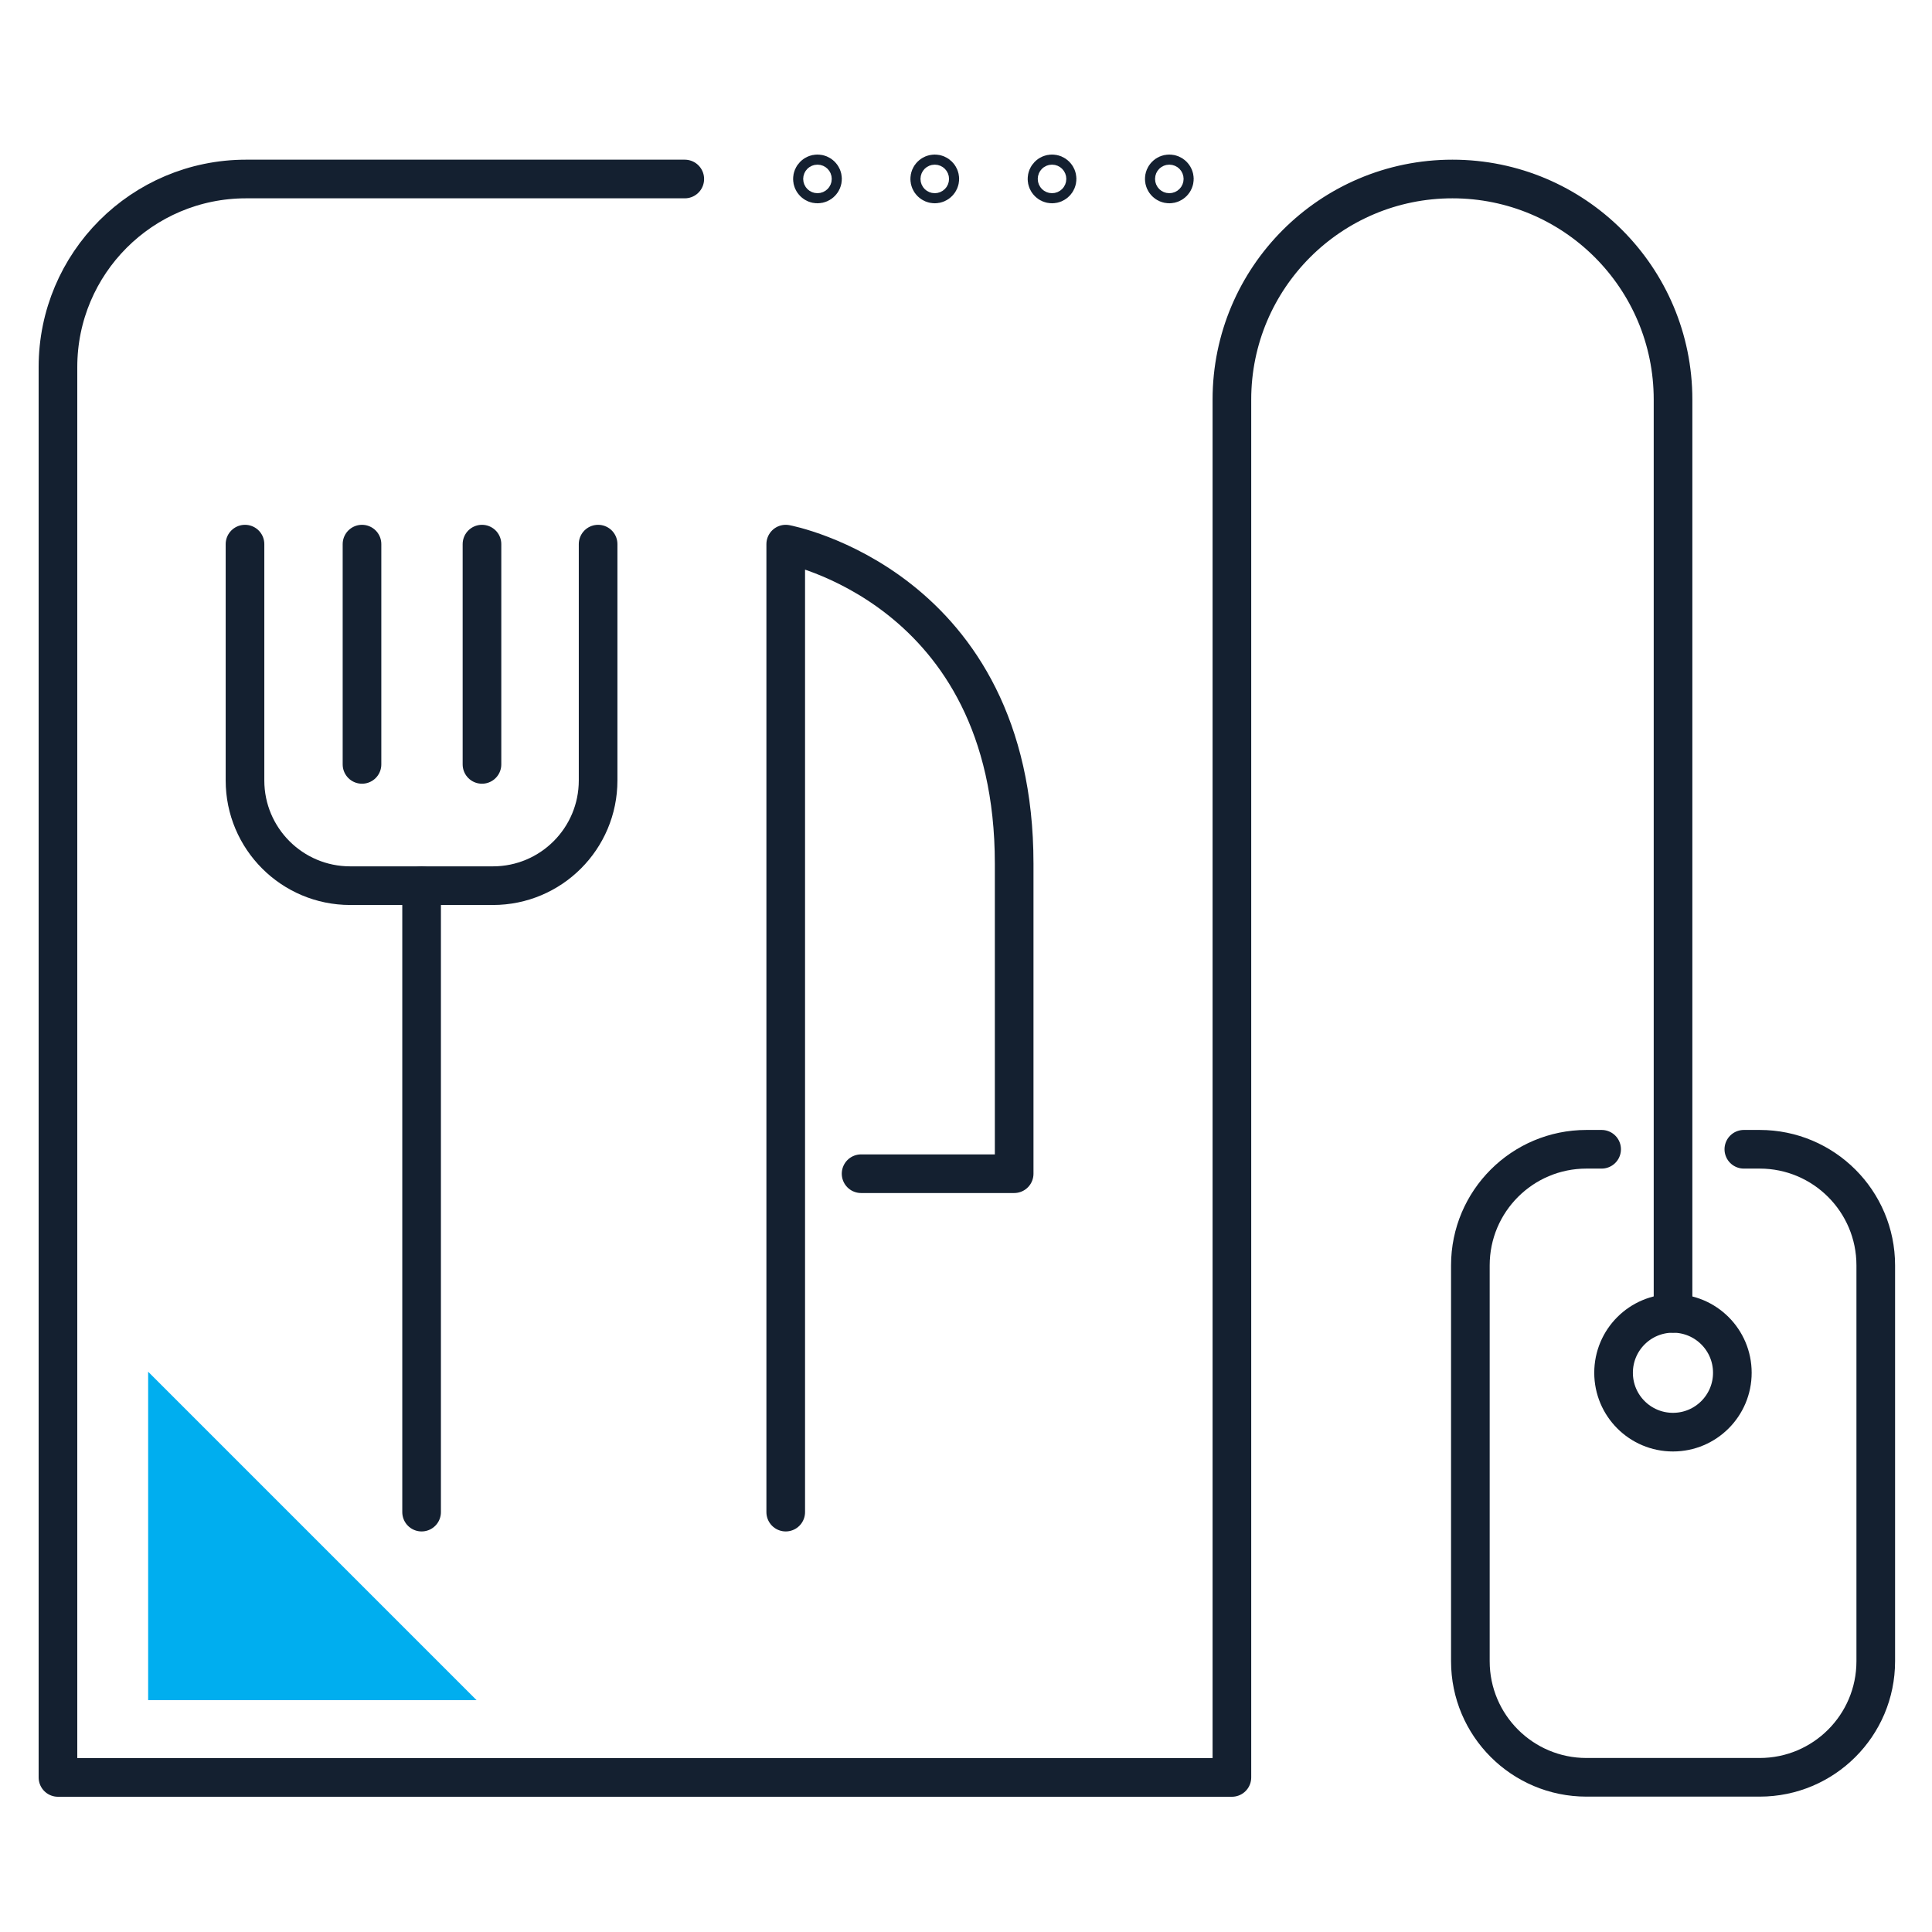 <svg xmlns="http://www.w3.org/2000/svg" width="100" height="100" viewBox="0 0 100 100" fill="none"><path d="M90.261 59.486H91.081C94.401 59.486 97.089 62.178 97.089 65.494V85.985C97.089 89.305 94.398 91.993 91.081 91.993H82.114C78.793 91.993 76.106 89.301 76.106 85.985V65.494C76.106 62.174 78.797 59.486 82.114 59.486H82.9" stroke="#142030" stroke-width="2" stroke-linecap="round" stroke-linejoin="round"></path><path d="M89.666 71.054C89.666 72.752 88.291 74.128 86.592 74.128C84.893 74.128 83.518 72.752 83.518 71.054C83.518 69.355 84.893 67.98 86.592 67.98C88.291 67.98 89.666 69.355 89.666 71.054Z" stroke="#142030" stroke-width="2" stroke-linecap="round" stroke-linejoin="round"></path><path d="M86.596 67.979V20.681C86.596 14.375 81.485 9.265 75.179 9.265C68.874 9.265 63.763 14.375 63.763 20.681V92H3V19.001C3 13.625 7.357 9.265 12.736 9.265H35.444" stroke="#142030" stroke-width="2" stroke-linecap="round" stroke-linejoin="round"></path><path d="M42.573 9.261C42.573 9.404 42.456 9.522 42.312 9.522C42.169 9.522 42.051 9.404 42.051 9.261C42.051 9.118 42.169 9 42.312 9C42.456 9 42.573 9.118 42.573 9.261Z" stroke="#142030" stroke-width="2" stroke-miterlimit="10" stroke-linecap="round"></path><path d="M48.644 9.261C48.644 9.404 48.526 9.522 48.383 9.522C48.239 9.522 48.122 9.404 48.122 9.261C48.122 9.118 48.239 9 48.383 9C48.526 9 48.644 9.118 48.644 9.261Z" stroke="#142030" stroke-width="2" stroke-miterlimit="10" stroke-linecap="round"></path><path d="M54.714 9.261C54.714 9.404 54.597 9.522 54.453 9.522C54.31 9.522 54.192 9.404 54.192 9.261C54.192 9.118 54.31 9 54.453 9C54.597 9 54.714 9.118 54.714 9.261Z" stroke="#142030" stroke-width="2" stroke-miterlimit="10" stroke-linecap="round"></path><path d="M60.785 9.261C60.785 9.404 60.667 9.522 60.523 9.522C60.38 9.522 60.263 9.404 60.263 9.261C60.263 9.118 60.38 9 60.523 9C60.667 9 60.785 9.118 60.785 9.261Z" stroke="#142030" stroke-width="2" stroke-miterlimit="10" stroke-linecap="round"></path><path d="M40.669 78.267V28.164C40.669 28.164 52.493 30.344 52.493 44.706V60.751H44.57" stroke="#142030" stroke-width="2" stroke-linecap="round" stroke-linejoin="round"></path><path d="M21.822 45.837V78.267" stroke="#142030" stroke-width="2" stroke-linecap="round" stroke-linejoin="round"></path><path d="M30.958 28.164V40.396C30.958 43.404 28.521 45.842 25.513 45.842H18.126C15.119 45.842 12.681 43.404 12.681 40.396V28.164" stroke="#142030" stroke-width="2" stroke-linecap="round" stroke-linejoin="round"></path><path d="M18.737 39.565V28.164" stroke="#142030" stroke-width="2" stroke-linecap="round" stroke-linejoin="round"></path><path d="M24.947 39.565V28.164" stroke="#142030" stroke-width="2" stroke-linecap="round" stroke-linejoin="round"></path><path d="M24.668 88L7.668 71V88H24.668Z" fill="#00AEEF"></path></svg>